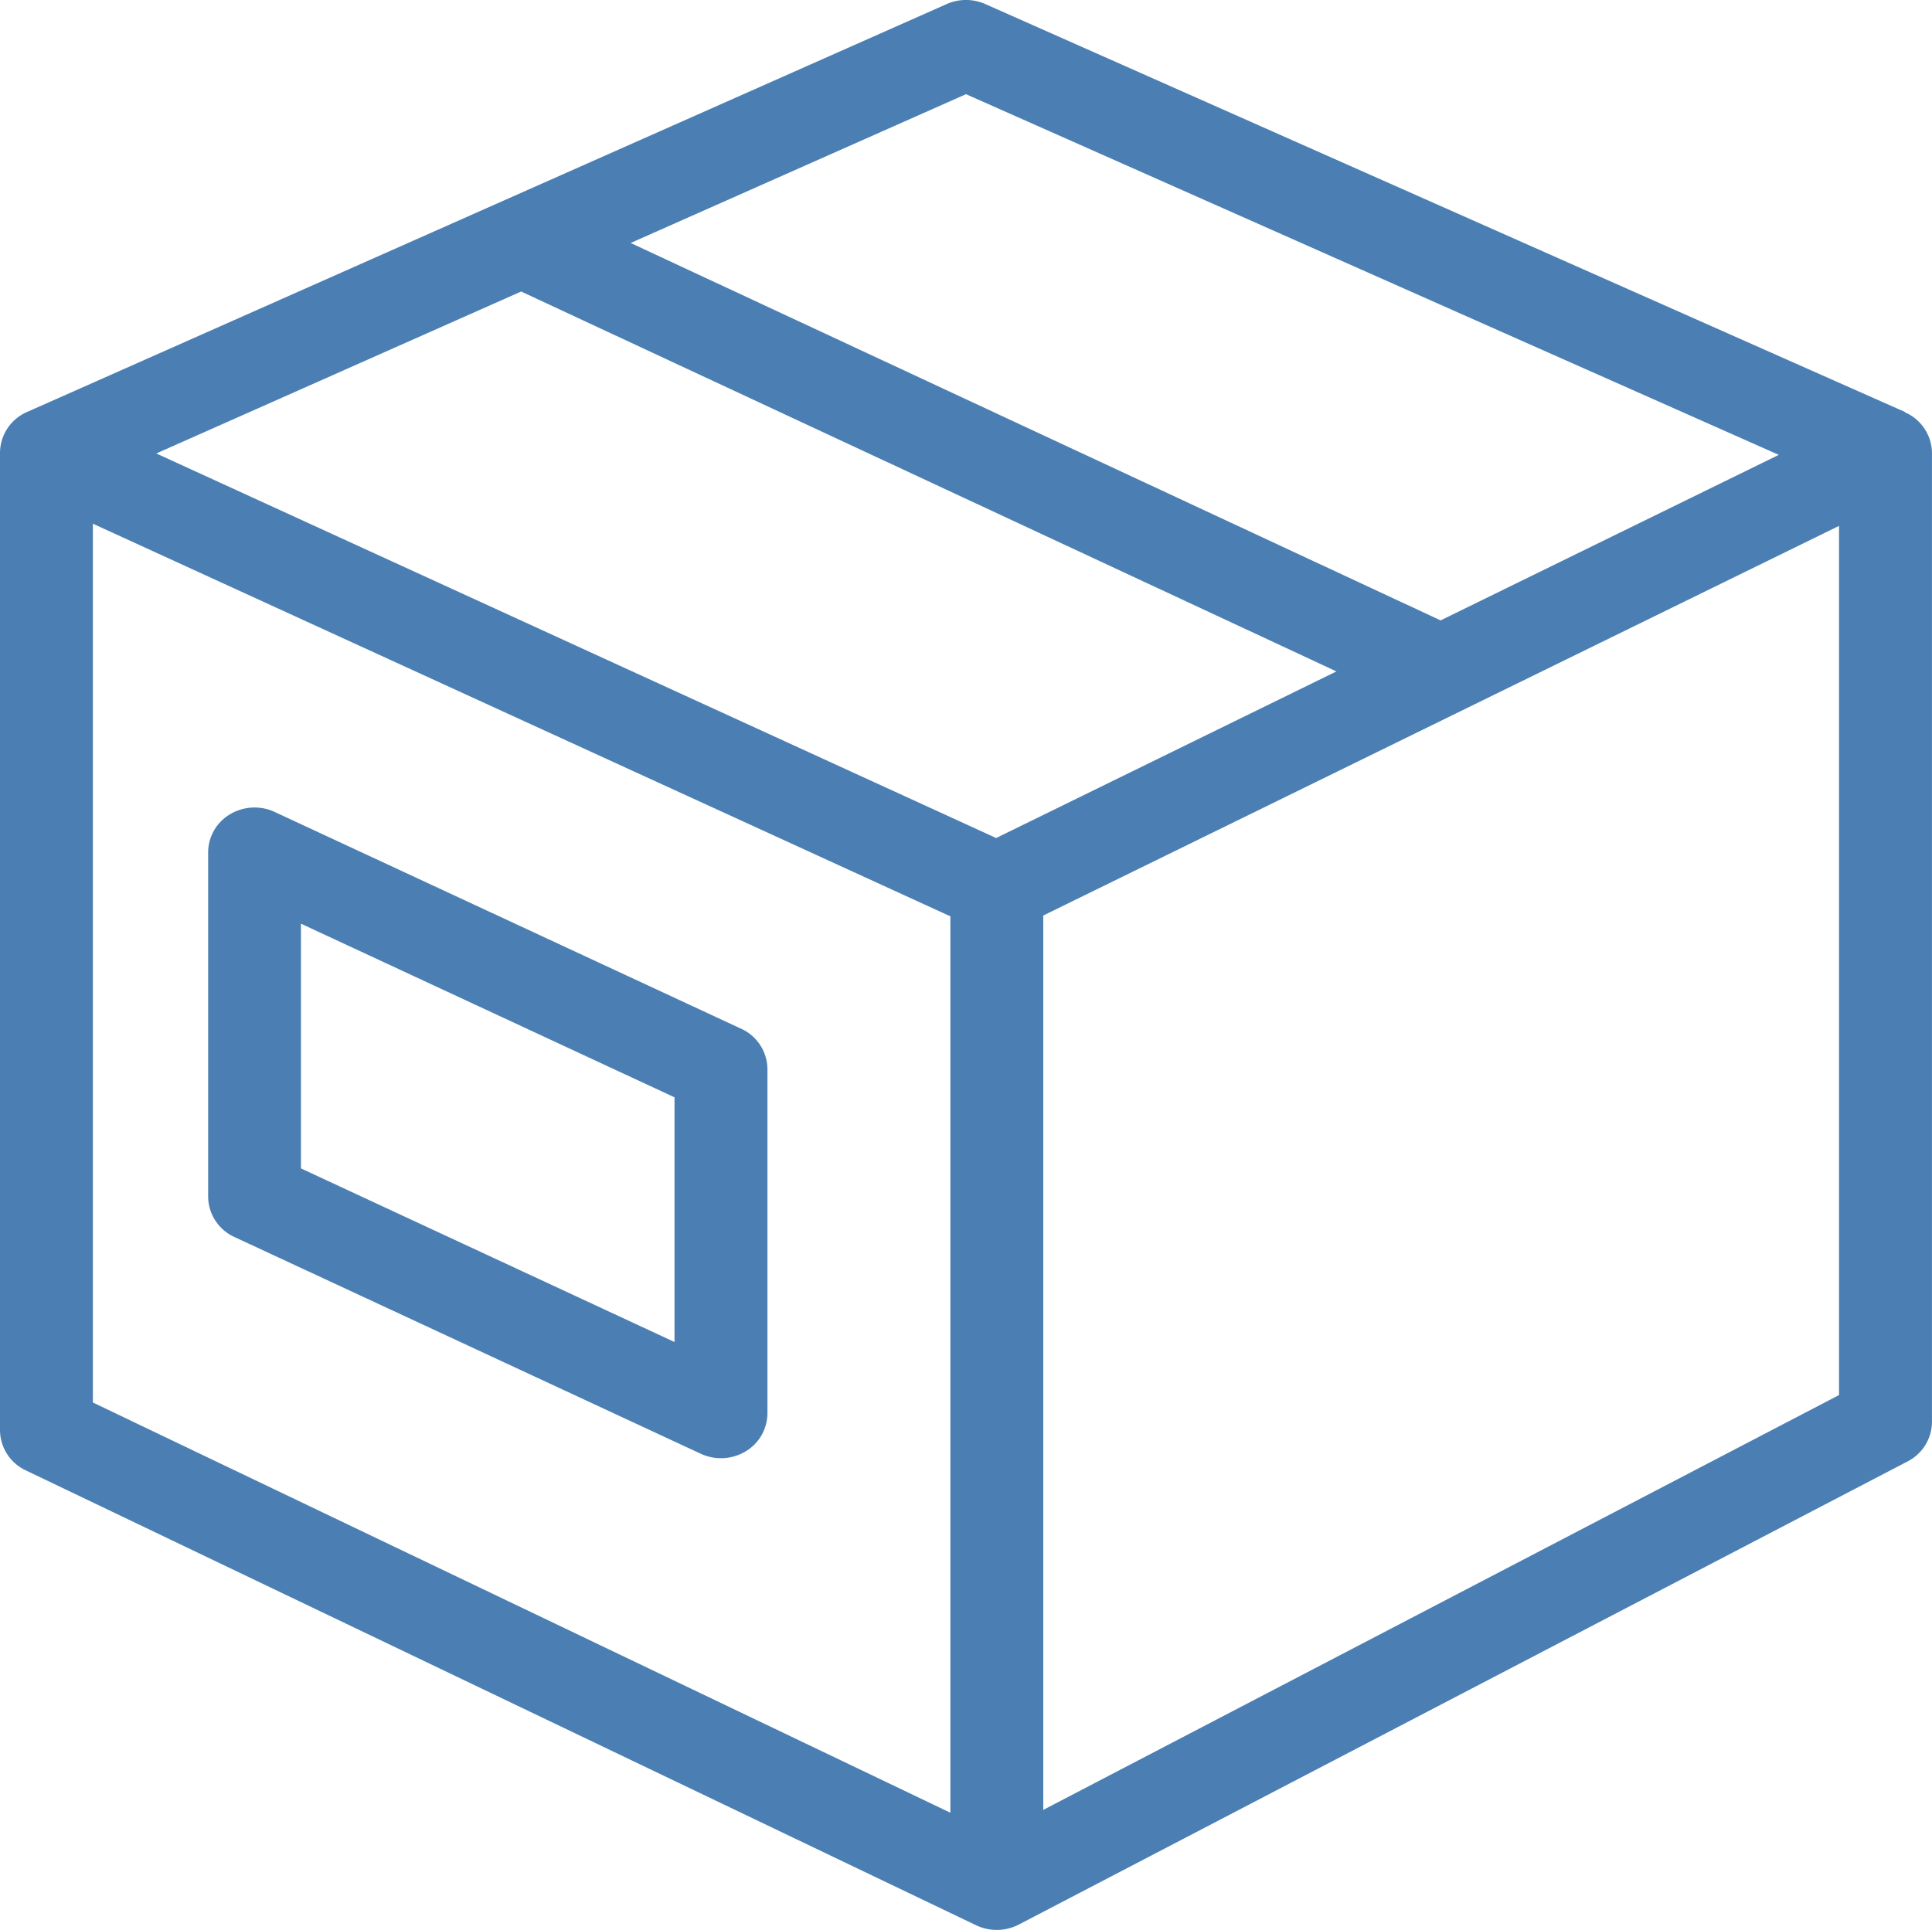 <svg xmlns="http://www.w3.org/2000/svg" width="67.982" height="67.926" viewBox="0 0 67.982 67.926">
  <g id="Group_496" data-name="Group 496" transform="translate(-763.103 -908.979)">
    <path id="Path_205" data-name="Path 205" d="M67.031,14.5,34.673.144a1.681,1.681,0,0,0-1.364,0L.952,14.5A1.577,1.577,0,0,0,0,15.938v34.4a1.576,1.576,0,0,0,.91,1.414L34.35,67.762a1.69,1.69,0,0,0,1.5-.026l31.273-16.3a1.575,1.575,0,0,0,.858-1.39v-34.1a1.577,1.577,0,0,0-.952-1.435M33.991,3.315l28.6,12.694-11.9,5.826L22.191,8.552Zm1.06,26.18L5.5,15.96l12.838-5.7L47.025,23.631ZM3.268,18.432,33.441,32.251V63.8L3.268,49.362ZM36.71,63.7V32.222l28-13.713V49.1Z" transform="translate(763.103 908.979)" fill="#4b7fb3"/>
    <path id="Path_206" data-name="Path 206" d="M24.292,30.034,7.881,22.405a1.68,1.68,0,0,0-1.577.086,1.565,1.565,0,0,0-.764,1.336V35.943a1.576,1.576,0,0,0,.926,1.423l16.411,7.629a1.684,1.684,0,0,0,1.579-.087,1.568,1.568,0,0,0,.764-1.336V31.457a1.576,1.576,0,0,0-.926-1.423M21.95,41.061,8.806,34.951V26.338L21.95,32.449Z" transform="translate(764.887 915.151)" fill="#4b7fb3"/>
  </g>
</svg>

